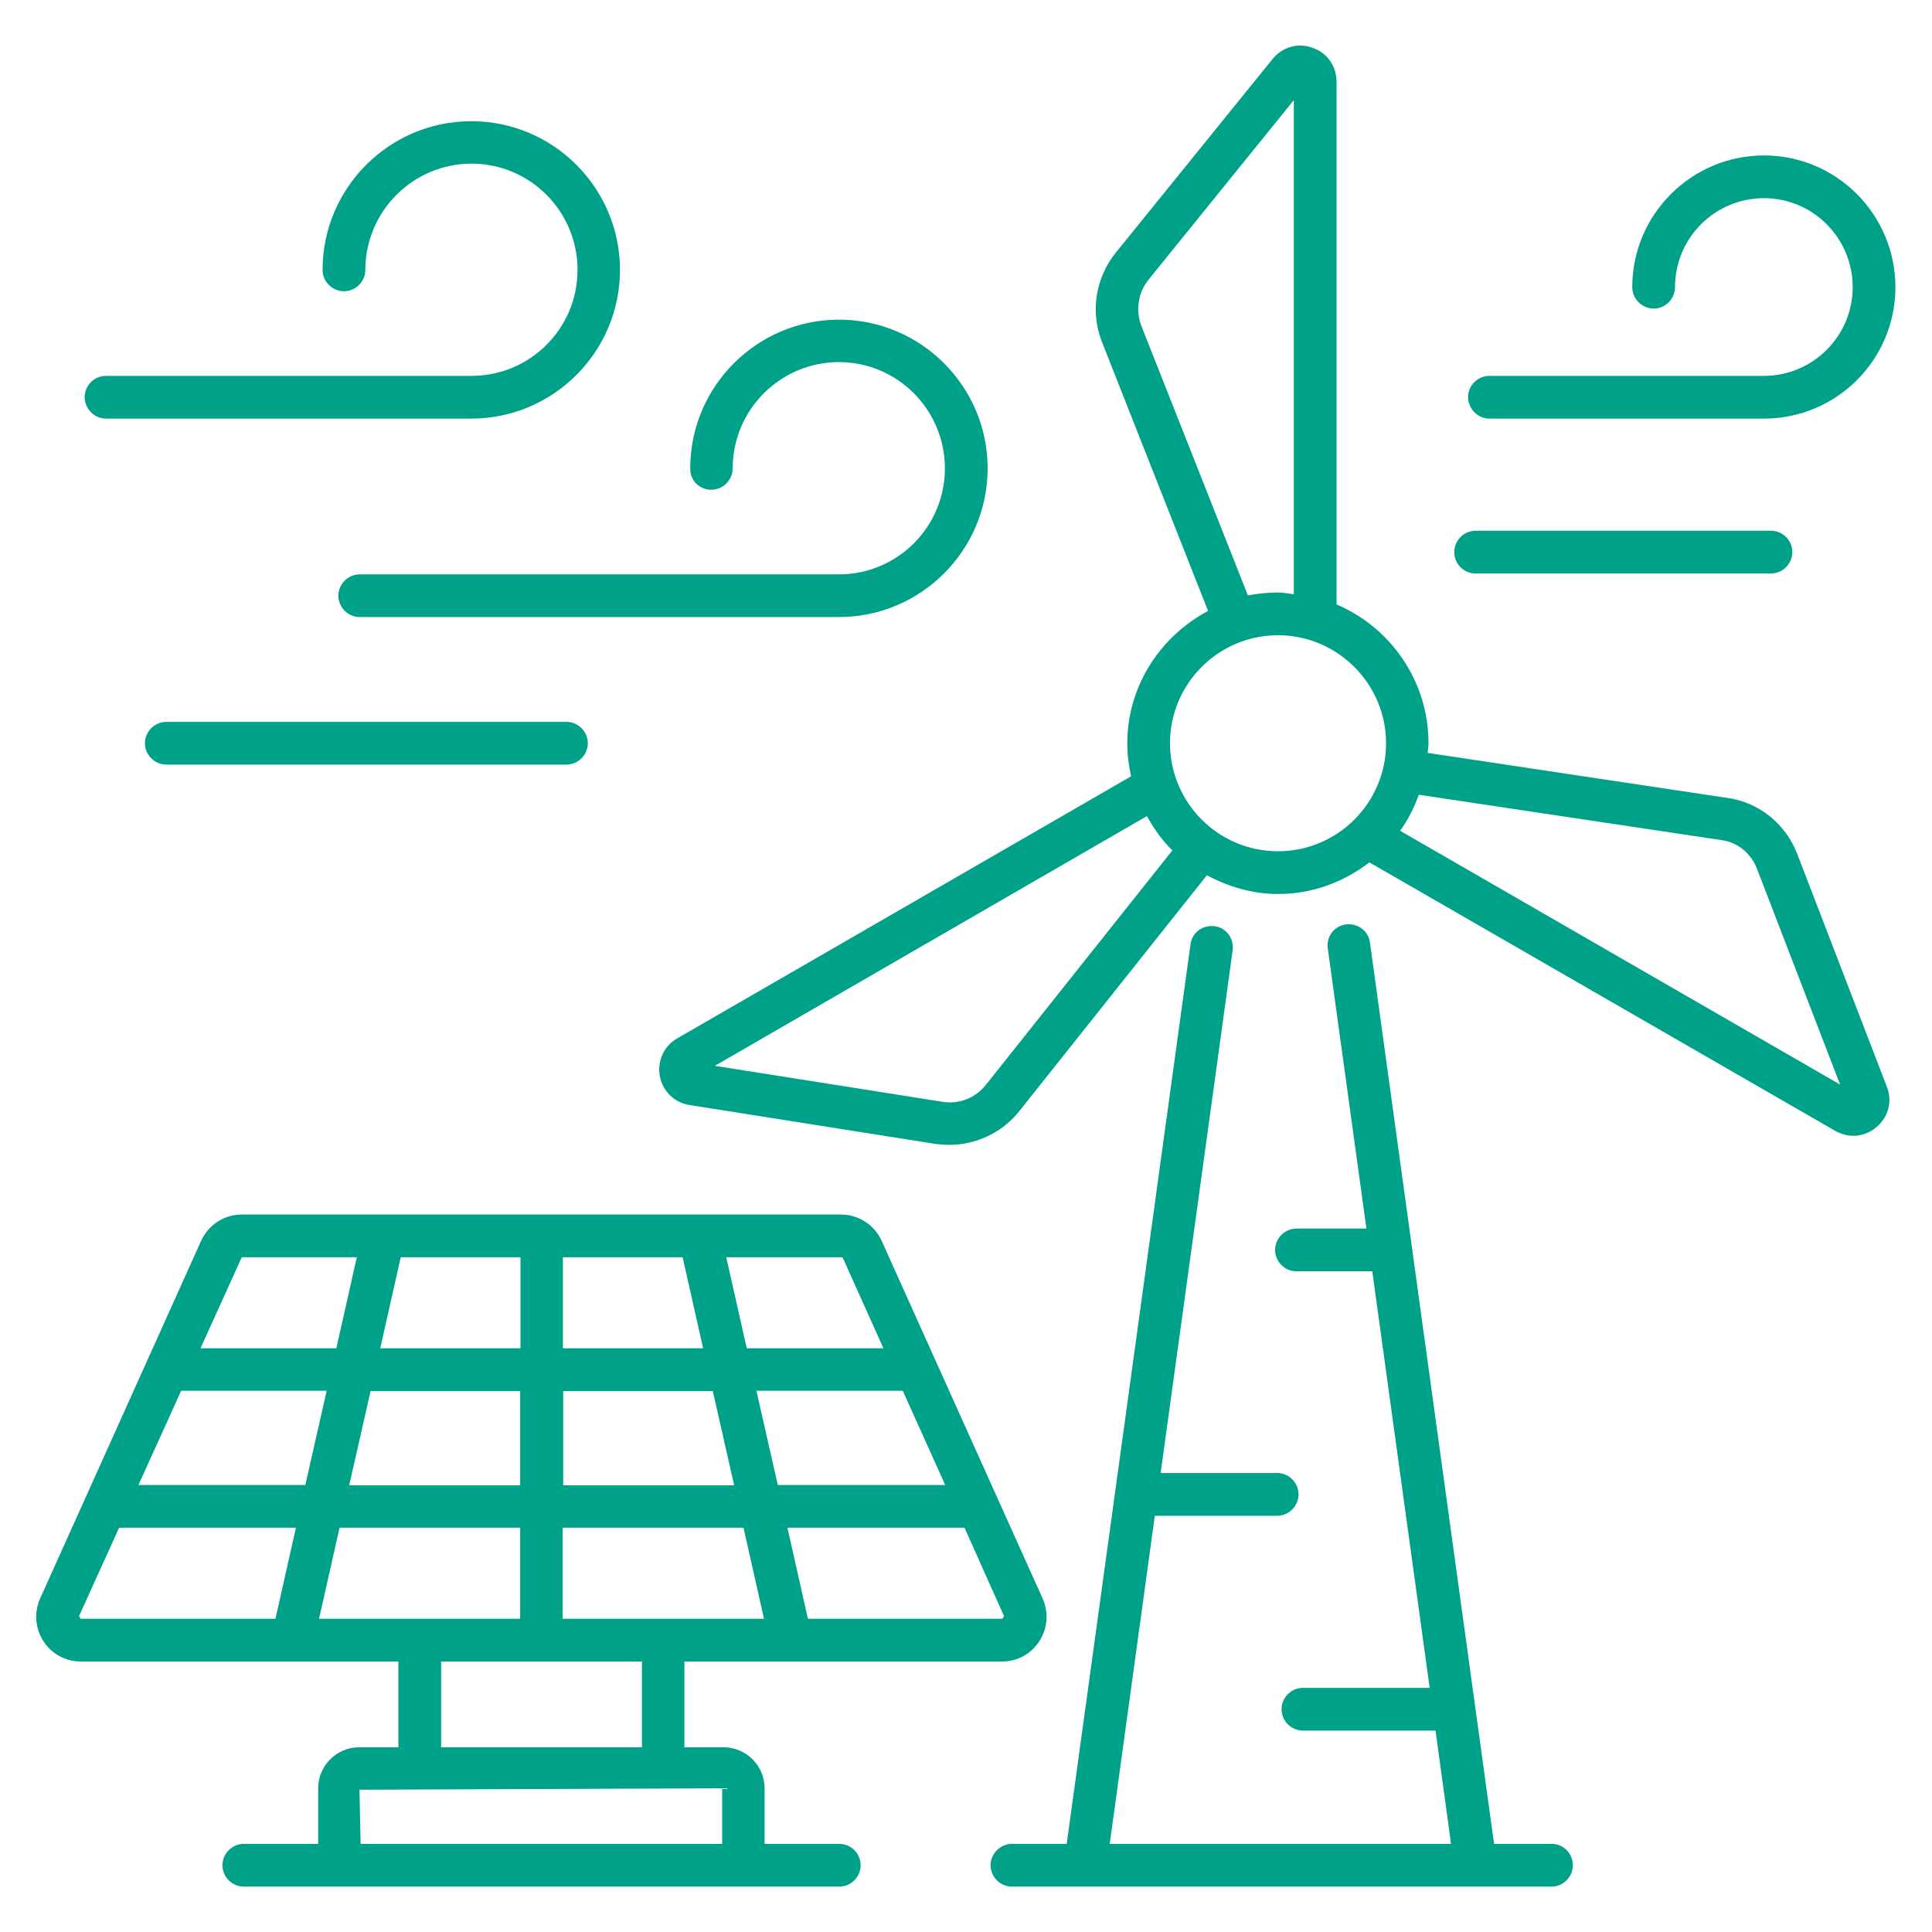 <svg width="64" height="64" viewBox="0 0 64 64" fill="none" xmlns="http://www.w3.org/2000/svg">
<path d="M27.801 61.081H25.328V59.239C25.328 58.492 24.717 57.881 23.971 57.881H22.671V55.04H33.193C33.697 55.04 34.162 54.788 34.434 54.361C34.705 53.934 34.744 53.411 34.54 52.955L29.207 41.105C28.974 40.582 28.441 40.233 27.859 40.233H8.009C7.428 40.233 6.904 40.572 6.662 41.105L1.328 52.955C1.125 53.411 1.163 53.934 1.435 54.361C1.706 54.788 2.172 55.04 2.676 55.04H13.197V57.881H11.898C11.151 57.881 10.54 58.492 10.54 59.239V61.081H8.077C7.689 61.081 7.369 61.401 7.369 61.789C7.369 62.177 7.689 62.497 8.077 62.497H27.801C28.189 62.497 28.509 62.177 28.509 61.789C28.509 61.401 28.198 61.081 27.801 61.081ZM33.26 53.537L33.202 53.624H26.763L26.085 50.608H31.951L33.26 53.537ZM31.311 49.193H25.765L25.057 46.07H29.905L31.311 49.193ZM27.869 41.648C27.898 41.648 27.917 41.668 27.927 41.687L29.265 44.664H24.737L24.058 41.648H27.869ZM18.647 41.648H22.613L23.292 44.664H18.647V41.648ZM18.647 46.08H23.612L24.32 49.202H18.657V46.08H18.647ZM18.647 50.608H24.63L25.309 53.624H18.637V50.608H18.647ZM21.265 55.04V57.881H14.613V55.04H21.265ZM13.275 41.648H17.241V44.664H12.596L13.275 41.648ZM17.231 46.08V49.202H11.568L12.276 46.08H17.231ZM8.009 41.648H11.82L11.142 44.664H6.642L8.009 41.648ZM9.125 53.624H2.676L2.618 53.537L3.946 50.608H9.803L9.125 53.624ZM4.586 49.193L6.002 46.07H10.822L10.114 49.193H4.586ZM10.569 53.624L11.248 50.608H17.231V53.624H10.569ZM23.922 61.081H11.946L11.908 59.287L23.922 59.239V61.081Z" fill="#00A189"/>
<path d="M59.539 28.296C59.151 27.287 58.269 26.579 57.231 26.434L47.292 24.941C47.301 24.834 47.321 24.727 47.321 24.621C47.321 22.555 46.06 20.781 44.276 20.024V2.715C44.276 2.192 43.966 1.746 43.471 1.581C42.986 1.406 42.472 1.561 42.152 1.959L36.955 8.378C36.295 9.202 36.111 10.318 36.499 11.316L40.019 20.238C38.438 21.081 37.343 22.72 37.343 24.63C37.343 25.009 37.391 25.367 37.469 25.716L22.438 34.395C21.992 34.647 21.769 35.142 21.857 35.646C21.953 36.15 22.341 36.529 22.846 36.606L31.001 37.896C31.146 37.915 31.301 37.925 31.447 37.925C32.339 37.925 33.202 37.518 33.764 36.81L39.98 28.994C40.688 29.372 41.483 29.615 42.337 29.615C43.481 29.615 44.518 29.217 45.362 28.567L60.79 37.459C60.984 37.566 61.188 37.624 61.391 37.624C61.672 37.624 61.944 37.527 62.177 37.324C62.564 36.984 62.69 36.47 62.506 36.005L59.539 28.296ZM37.808 10.793C37.614 10.279 37.701 9.687 38.05 9.261L42.86 3.316V19.685C42.686 19.666 42.511 19.627 42.337 19.627C41.997 19.627 41.658 19.666 41.338 19.724L37.808 10.793ZM32.659 35.937C32.31 36.373 31.777 36.587 31.224 36.499L23.68 35.307L37.992 27.035C38.225 27.452 38.497 27.84 38.836 28.17L32.659 35.937ZM42.337 28.199C40.358 28.199 38.758 26.589 38.758 24.621C38.758 22.642 40.368 21.043 42.337 21.043C44.305 21.043 45.915 22.652 45.915 24.621C45.915 26.599 44.305 28.199 42.337 28.199ZM46.38 27.52C46.642 27.161 46.846 26.754 47.001 26.327L57.028 27.83C57.561 27.898 58.017 28.276 58.21 28.8L60.955 35.927L46.38 27.52Z" fill="#00A189"/>
<path d="M51.404 61.081H49.493L45.382 31.224C45.333 30.837 44.974 30.575 44.587 30.623C44.199 30.672 43.927 31.03 43.985 31.418L45.265 40.698H42.948C42.56 40.698 42.24 41.018 42.24 41.406C42.24 41.794 42.56 42.114 42.948 42.114H45.459L47.36 55.913H43.161C42.773 55.913 42.453 56.233 42.453 56.621C42.453 57.008 42.773 57.328 43.161 57.328H47.554L48.068 61.081H36.761L38.255 50.211H42.308C42.696 50.211 43.016 49.891 43.016 49.503C43.016 49.115 42.696 48.795 42.308 48.795H38.448L40.834 31.477C40.882 31.088 40.62 30.73 40.233 30.681C39.835 30.633 39.486 30.895 39.437 31.282L35.336 61.081H33.522C33.135 61.081 32.815 61.401 32.815 61.789C32.815 62.177 33.135 62.497 33.522 62.497H51.394C51.782 62.497 52.102 62.177 52.102 61.789C52.102 61.401 51.791 61.081 51.404 61.081Z" fill="#00A189"/>
<path d="M23.563 16.223C23.951 16.223 24.271 15.903 24.271 15.515C24.271 13.576 25.851 11.995 27.791 11.995C29.73 11.995 31.301 13.576 31.301 15.515C31.301 17.455 29.73 19.026 27.791 19.026H11.917C11.529 19.026 11.209 19.346 11.209 19.733C11.209 20.121 11.529 20.441 11.917 20.441H27.791C30.506 20.441 32.717 18.23 32.717 15.515C32.717 12.8 30.506 10.589 27.791 10.589C25.076 10.589 22.865 12.8 22.865 15.515C22.855 15.913 23.165 16.223 23.563 16.223Z" fill="#00A189"/>
<path d="M3.511 13.867H15.612C18.328 13.867 20.538 11.656 20.538 8.941C20.538 6.225 18.328 4.015 15.612 4.015C12.897 4.015 10.686 6.225 10.686 8.941C10.686 9.328 11.006 9.648 11.394 9.648C11.782 9.648 12.102 9.328 12.102 8.941C12.102 7.001 13.683 5.421 15.622 5.421C17.561 5.421 19.132 7.001 19.132 8.941C19.132 10.88 17.561 12.451 15.622 12.451H3.511C3.123 12.451 2.803 12.771 2.803 13.159C2.812 13.547 3.123 13.867 3.511 13.867Z" fill="#00A189"/>
<path d="M49.339 13.867H58.434C60.839 13.867 62.788 11.918 62.788 9.513C62.788 7.108 60.839 5.149 58.434 5.149C56.03 5.149 54.071 7.108 54.071 9.513C54.071 9.901 54.391 10.221 54.779 10.221C55.167 10.221 55.487 9.901 55.487 9.513C55.487 7.884 56.805 6.565 58.434 6.565C60.054 6.565 61.373 7.884 61.373 9.513C61.373 11.132 60.054 12.451 58.434 12.451H49.339C48.951 12.451 48.631 12.771 48.631 13.159C48.641 13.547 48.951 13.867 49.339 13.867Z" fill="#00A189"/>
<path d="M48.882 18.997H58.666C59.054 18.997 59.374 18.677 59.374 18.288C59.374 17.901 59.054 17.581 58.666 17.581H48.882C48.494 17.581 48.174 17.901 48.174 18.288C48.174 18.677 48.484 18.997 48.882 18.997Z" fill="#00A189"/>
<path d="M5.509 23.913C5.121 23.913 4.801 24.233 4.801 24.621C4.801 25.009 5.121 25.328 5.509 25.328H18.764C19.152 25.328 19.472 25.009 19.472 24.621C19.472 24.233 19.152 23.913 18.764 23.913H5.509Z" fill="#00A189"/>
</svg>

